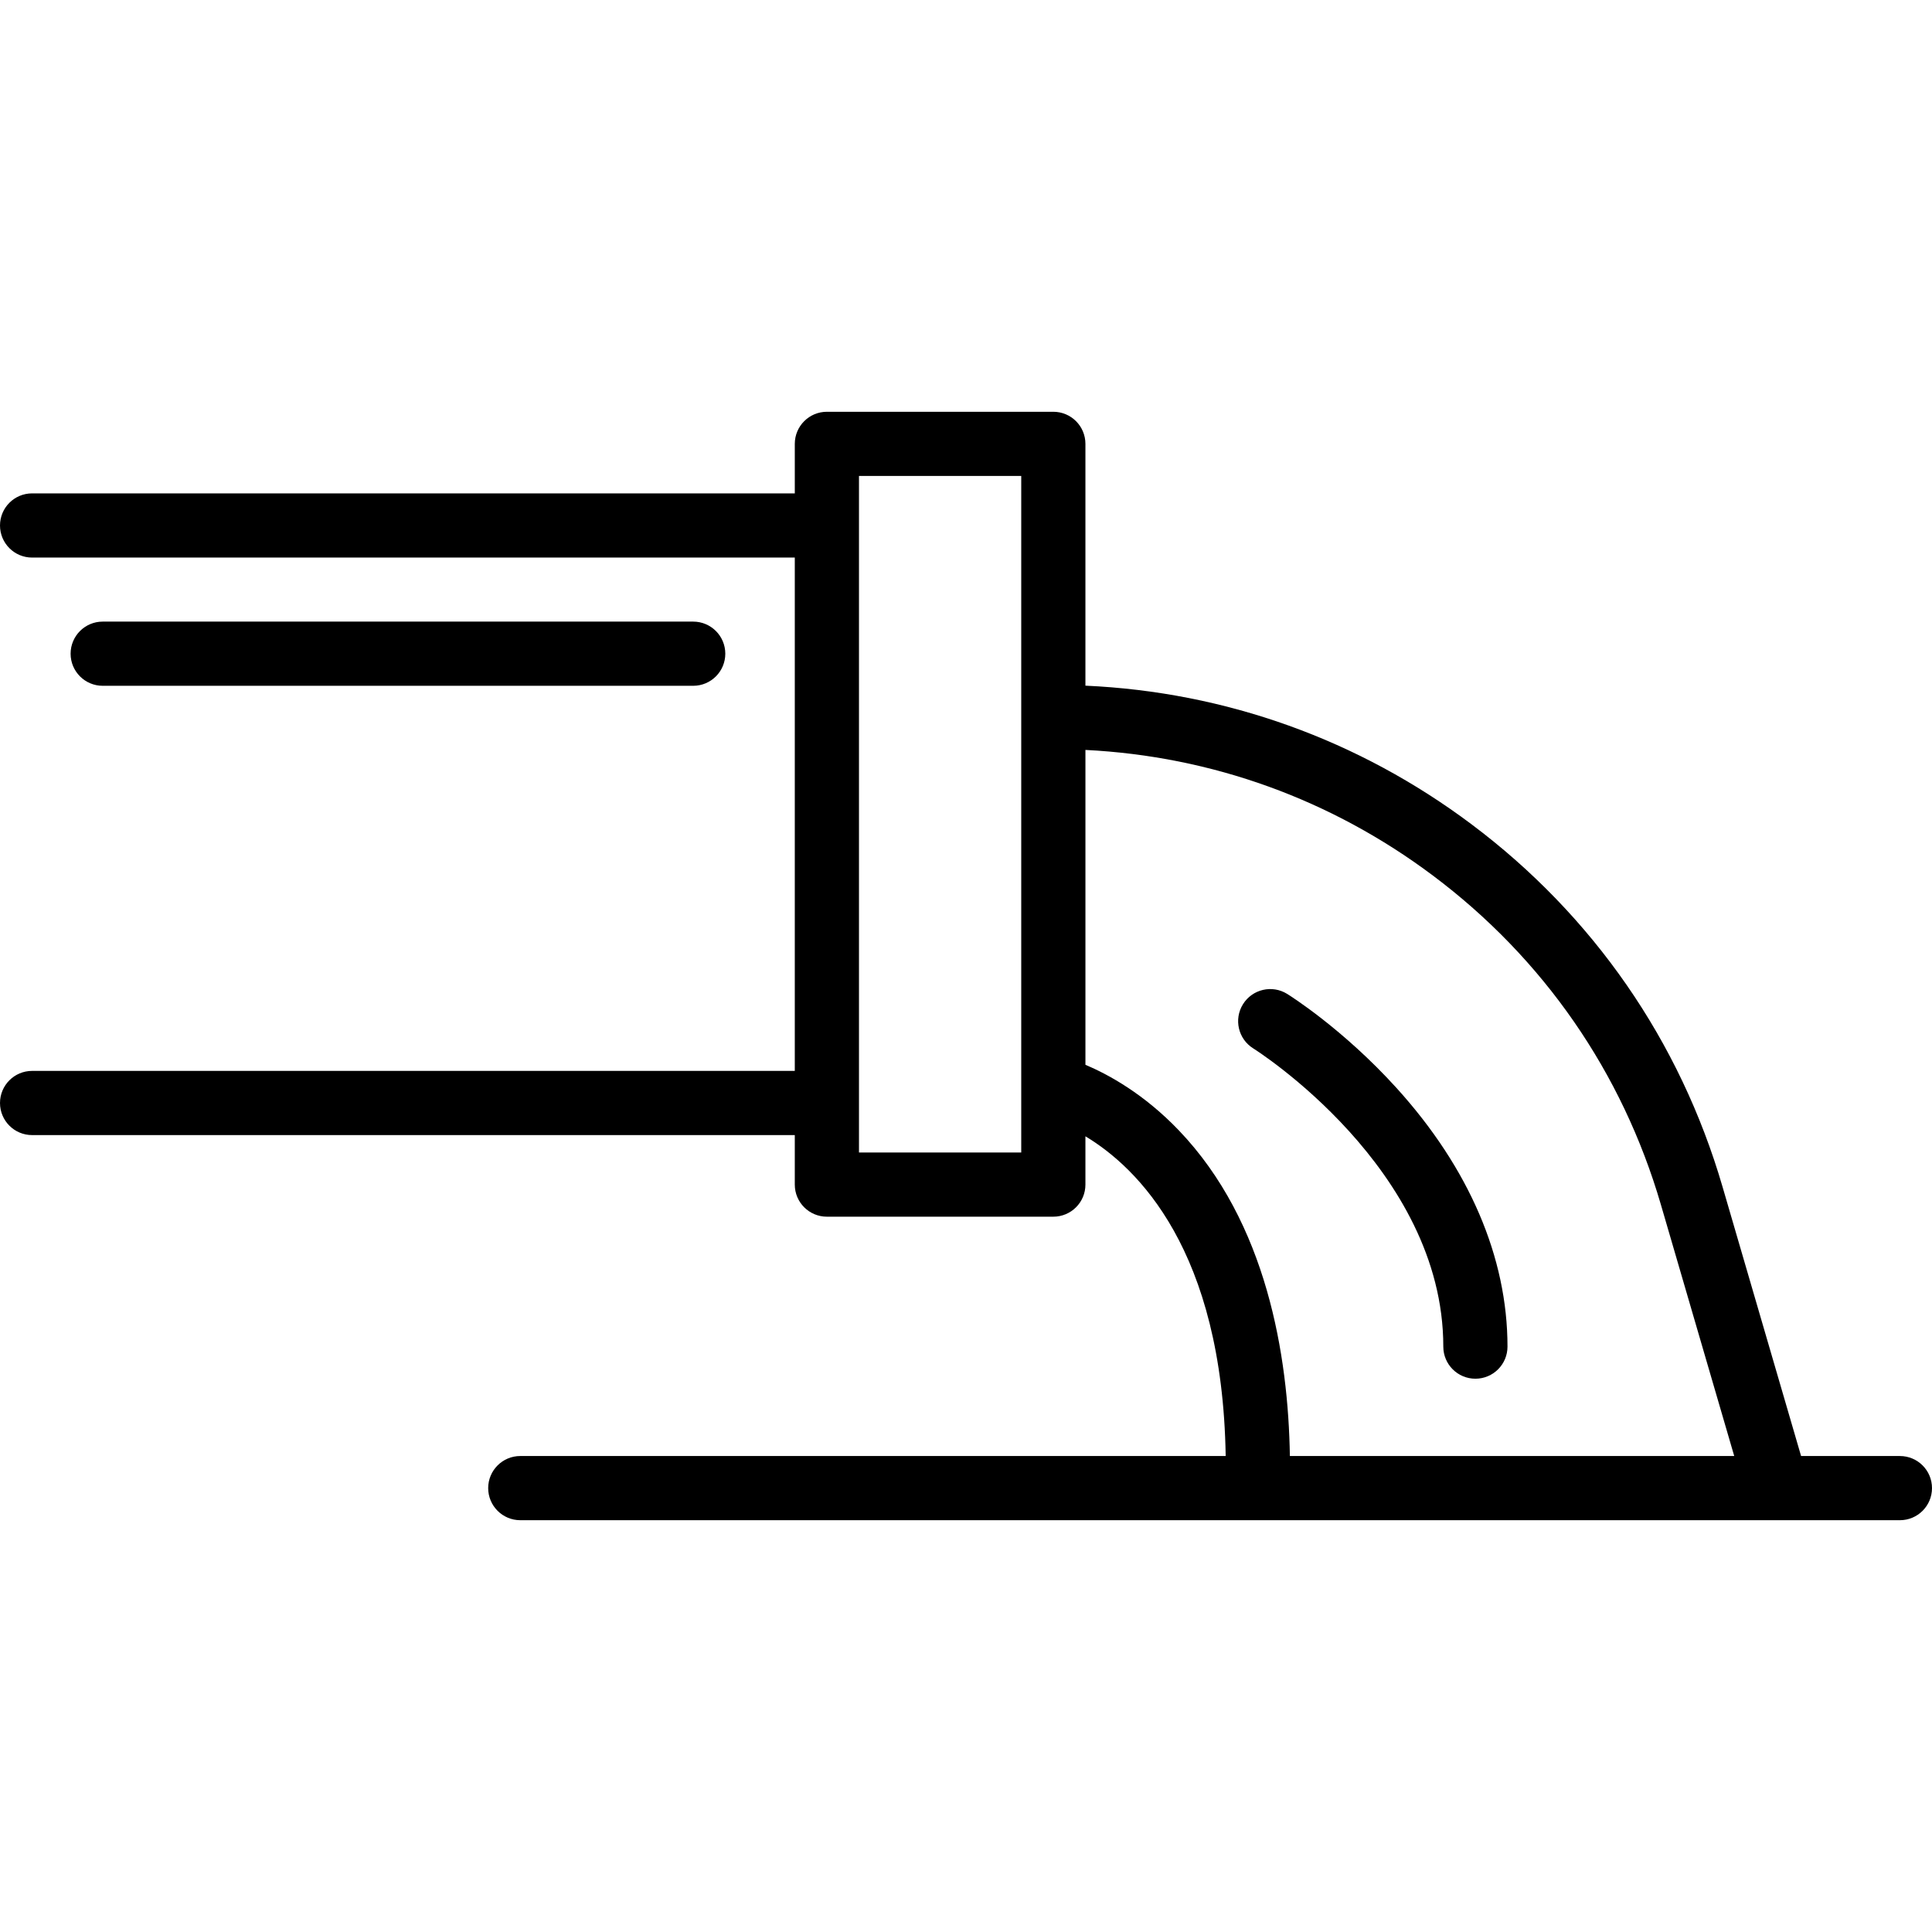 <?xml version="1.0" encoding="iso-8859-1"?>
<!-- Generator: Adobe Illustrator 19.0.0, SVG Export Plug-In . SVG Version: 6.00 Build 0)  -->
<svg version="1.1" id="Layer_1" xmlns="http://www.w3.org/2000/svg" xmlns:xlink="http://www.w3.org/1999/xlink" x="0px" y="0px"
	 viewBox="0 0 512 512" style="enable-background:new 0 0 512 512;" xml:space="preserve">
<g>
	<g>
		<path d="M370.112,288.346c-14.231-15.704-28.407-24.582-29.003-24.951c-3.992-2.478-9.233-1.251-11.711,2.741
			c-2.478,3.991-1.251,9.235,2.741,11.711c0.504,0.313,50.353,31.801,50.353,79.022c0,4.697,3.808,8.505,8.505,8.505
			c4.697,0,8.505-3.808,8.505-8.505C399.502,333.257,389.34,309.562,370.112,288.346z"/>
	</g>
</g>
<g>
	<g>
		<path d="M503.495,385.863h-26.188l-20.814-71.342c-11.28-38.676-34.279-71.894-66.509-96.065
			c-29.95-22.461-65.172-35.075-102.336-36.747v-64.079c0-4.697-3.808-8.505-8.505-8.505h-60.01c-4.697,0-8.505,3.808-8.505,8.505
			v13.122H8.505c-4.697,0-8.505,3.808-8.505,8.505c0,4.697,3.808,8.505,8.505,8.505h202.122v136.038H8.505
			c-4.697,0-8.505,3.808-8.505,8.505s3.808,8.505,8.505,8.505h202.122v13.121c0,4.697,3.808,8.505,8.505,8.505h60.011
			c4.697,0,8.505-3.808,8.505-8.505v-12.797c13.769,8.269,36.275,30.111,37.172,84.726H137.878c-4.697,0-8.505,3.808-8.505,8.505
			s3.808,8.505,8.505,8.505h365.617c4.697,0,8.505-3.808,8.505-8.505S508.192,385.863,503.495,385.863z M270.638,305.427h-43
			V126.136h43V305.427z M341.831,385.861c-0.429-26.556-6.088-61.909-29.435-86.311c-9.262-9.68-18.674-14.808-24.746-17.369V198.74
			c33.453,1.659,65.147,13.089,92.129,33.324c29.262,21.945,50.143,52.104,60.385,87.219l19.425,66.578H341.831z"/>
	</g>
</g>
<g>
	<g>
		<path d="M183.708,164.733H27.216c-4.697,0-8.505,3.808-8.505,8.505c0,4.697,3.808,8.505,8.505,8.505h156.491
			c4.697,0,8.505-3.808,8.505-8.505C192.213,168.541,188.405,164.733,183.708,164.733z"/>
	</g>
</g>
<g>
</g>
<g>
</g>
<g>
</g>
<g>
</g>
<g>
</g>
<g>
</g>
<g>
</g>
<g>
</g>
<g>
</g>
<g>
</g>
<g>
</g>
<g>
</g>
<g>
</g>
<g>
</g>
<g>
</g>
</svg>

